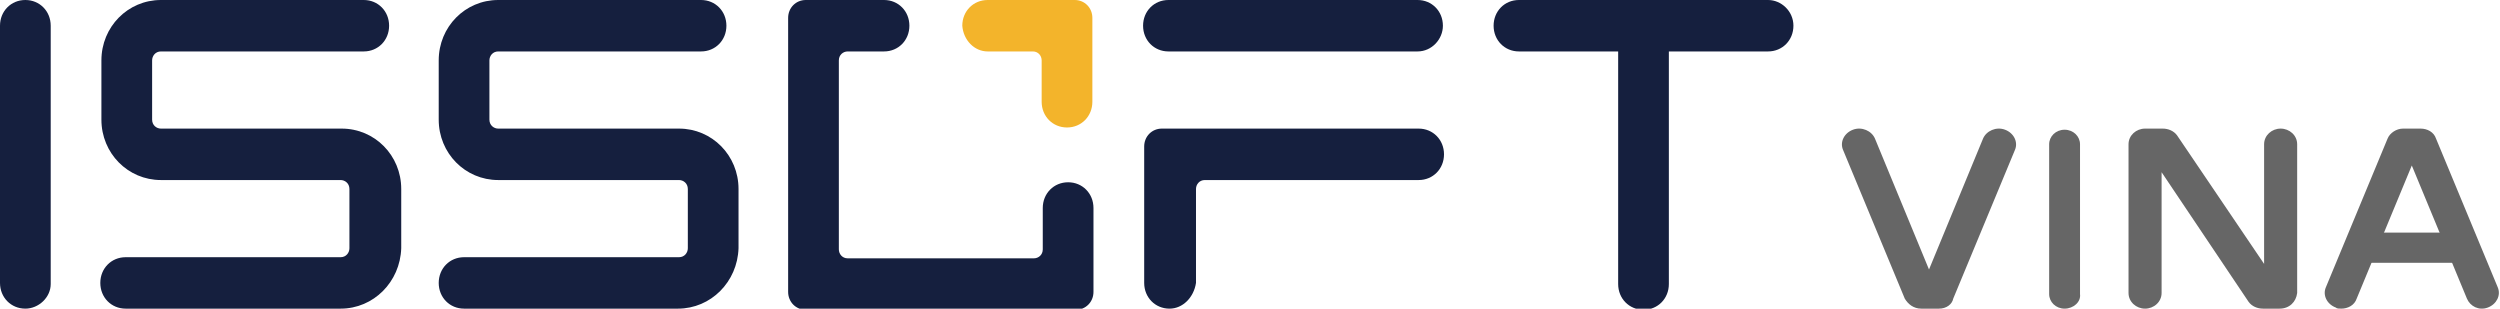<svg width="243" height="30" viewBox="0 0 243 30" fill="none" xmlns="http://www.w3.org/2000/svg">
<g clip-path="url(#clip0_7506_5132)">
<path d="M2.464 30C1.071 30 0 28.913 0 27.5V2.5C0 1.087 1.071 0 2.464 0C3.857 0 4.929 1.087 4.929 2.5V27.609C4.929 28.913 3.75 30 2.464 30Z" fill="#151F3E"/>
<path d="M33.107 30H12.214C10.821 30 9.75 28.913 9.75 27.5C9.75 26.087 10.821 25 12.214 25H33.107C33.643 25 33.964 24.565 33.964 24.13V18.37C33.964 17.826 33.536 17.5 33.107 17.5H15.643C12.429 17.5 9.857 14.891 9.857 11.63V5.87C9.857 2.609 12.429 0 15.643 0H35.357C36.75 0 37.821 1.087 37.821 2.5C37.821 3.913 36.75 5 35.357 5H15.643C15.107 5 14.786 5.435 14.786 5.87V11.63C14.786 12.174 15.214 12.5 15.643 12.5H33.214C36.429 12.5 39 15.109 39 18.37V24.13C38.893 27.391 36.321 30 33.107 30Z" fill="#151F3E"/>
<path d="M65.893 30H45.107C43.714 30 42.643 28.913 42.643 27.5C42.643 26.087 43.714 25 45.107 25H66C66.535 25 66.857 24.565 66.857 24.13V18.37C66.857 17.826 66.428 17.5 66 17.5H48.428C45.214 17.5 42.643 14.891 42.643 11.63V5.87C42.643 2.609 45.214 0 48.428 0H68.143C69.535 0 70.607 1.087 70.607 2.5C70.607 3.913 69.535 5 68.143 5H48.428C47.893 5 47.571 5.435 47.571 5.87V11.63C47.571 12.174 48 12.5 48.428 12.5H66C69.214 12.5 71.785 15.109 71.785 18.37V24.13C71.678 27.391 69.107 30 65.893 30Z" fill="#151F3E"/>
<path d="M113.679 30C112.286 30 111.215 28.913 111.215 27.5V14.239C111.215 13.261 111.965 12.5 112.929 12.5H137.893C139.286 12.5 140.358 13.587 140.358 15C140.358 16.413 139.286 17.5 137.893 17.5H117.108C116.572 17.5 116.251 17.935 116.251 18.37V27.5C116.036 28.913 114.965 30 113.679 30Z" fill="#151F3E"/>
<path d="M137.786 5H113.572C112.179 5 111.107 3.913 111.107 2.5C111.107 1.087 112.179 0 113.572 0H137.786C139.179 0 140.25 1.087 140.25 2.5C140.25 3.804 139.179 5 137.786 5Z" fill="#151F3E"/>
<path d="M171.856 0H147.642C146.249 0 145.178 1.087 145.178 2.5C145.178 3.913 146.249 5 147.642 5H157.285V27.609C157.285 29.022 158.356 30.109 159.749 30.109C161.142 30.109 162.213 29.022 162.213 27.609V5H171.856C173.249 5 174.321 3.913 174.321 2.5C174.321 1.087 173.142 0 171.856 0Z" fill="#151F3E"/>
<path d="M95.999 5H100.392C100.928 5 101.249 5.435 101.249 5.87V9.891C101.249 11.304 102.321 12.391 103.714 12.391C105.107 12.391 106.178 11.304 106.178 9.891V5V1.739C106.178 0.761 105.428 0 104.464 0H95.999C94.607 0 93.535 1.087 93.535 2.5C93.642 3.913 94.714 5 95.999 5Z" fill="#F3B42B"/>
<path d="M101.357 20.217V24.239C101.357 24.783 100.929 25.109 100.5 25.109H82.393C81.857 25.109 81.536 24.674 81.536 24.239V5.87C81.536 5.326 81.965 5 82.393 5H85.929C87.322 5 88.393 3.913 88.393 2.5C88.393 1.087 87.322 0 85.929 0H78.322C77.357 0 76.607 0.761 76.607 1.739V28.37C76.607 29.348 77.357 30.109 78.322 30.109H104.572C105.536 30.109 106.286 29.348 106.286 28.37V20.217C106.286 18.804 105.215 17.717 103.822 17.717C102.429 17.717 101.357 18.804 101.357 20.217Z" fill="#151F3E"/>
<path d="M200.678 30C199.821 30 199.178 29.348 199.178 28.587V14.022C199.178 13.261 199.821 12.609 200.678 12.609C201.535 12.609 202.178 13.261 202.178 14.022V28.587C202.285 29.348 201.535 30 200.678 30Z" fill="#666666"/>
<path d="M221.571 30H219.964C219.428 30 218.893 29.783 218.571 29.348L210.107 16.739V28.478C210.107 29.348 209.357 30 208.5 30C207.643 30 206.893 29.348 206.893 28.478V14.022C206.893 13.152 207.643 12.5 208.5 12.5H210.214C210.75 12.5 211.285 12.717 211.607 13.152L220.071 25.652V14.022C220.071 13.152 220.821 12.5 221.678 12.5C222.535 12.5 223.285 13.152 223.285 14.022V28.478C223.178 29.348 222.535 30 221.571 30Z" fill="#666666"/>
<path d="M227.57 30C227.355 30 227.141 30 227.034 29.891C226.177 29.565 225.748 28.696 226.07 27.935L232.07 13.478C232.284 12.935 232.927 12.5 233.57 12.5H235.284C235.927 12.5 236.57 12.826 236.784 13.478L242.784 27.935C243.105 28.696 242.677 29.565 241.82 29.891C240.962 30.217 240.105 29.783 239.784 29.022L234.427 16.087L229.07 29.022C228.855 29.674 228.212 30 227.57 30Z" fill="#666666"/>
<path d="M239.462 22.609H229.498V25.544H239.462V22.609Z" fill="#666666"/>
<path d="M188.463 30H186.749C185.999 30 185.463 29.565 185.142 29.022L179.142 14.565C178.82 13.804 179.249 12.935 180.106 12.609C180.963 12.283 181.928 12.717 182.249 13.478L187.499 26.196L192.749 13.478C193.07 12.717 194.035 12.283 194.892 12.609C195.749 12.935 196.178 13.804 195.856 14.565L189.856 29.022C189.749 29.565 189.213 30 188.463 30Z" fill="#666666"/>
</g>
<defs>
<clipPath id="clip0_7506_5132">
<rect width="243" height="30" fill="white"/>
</clipPath>
</defs>
</svg>
